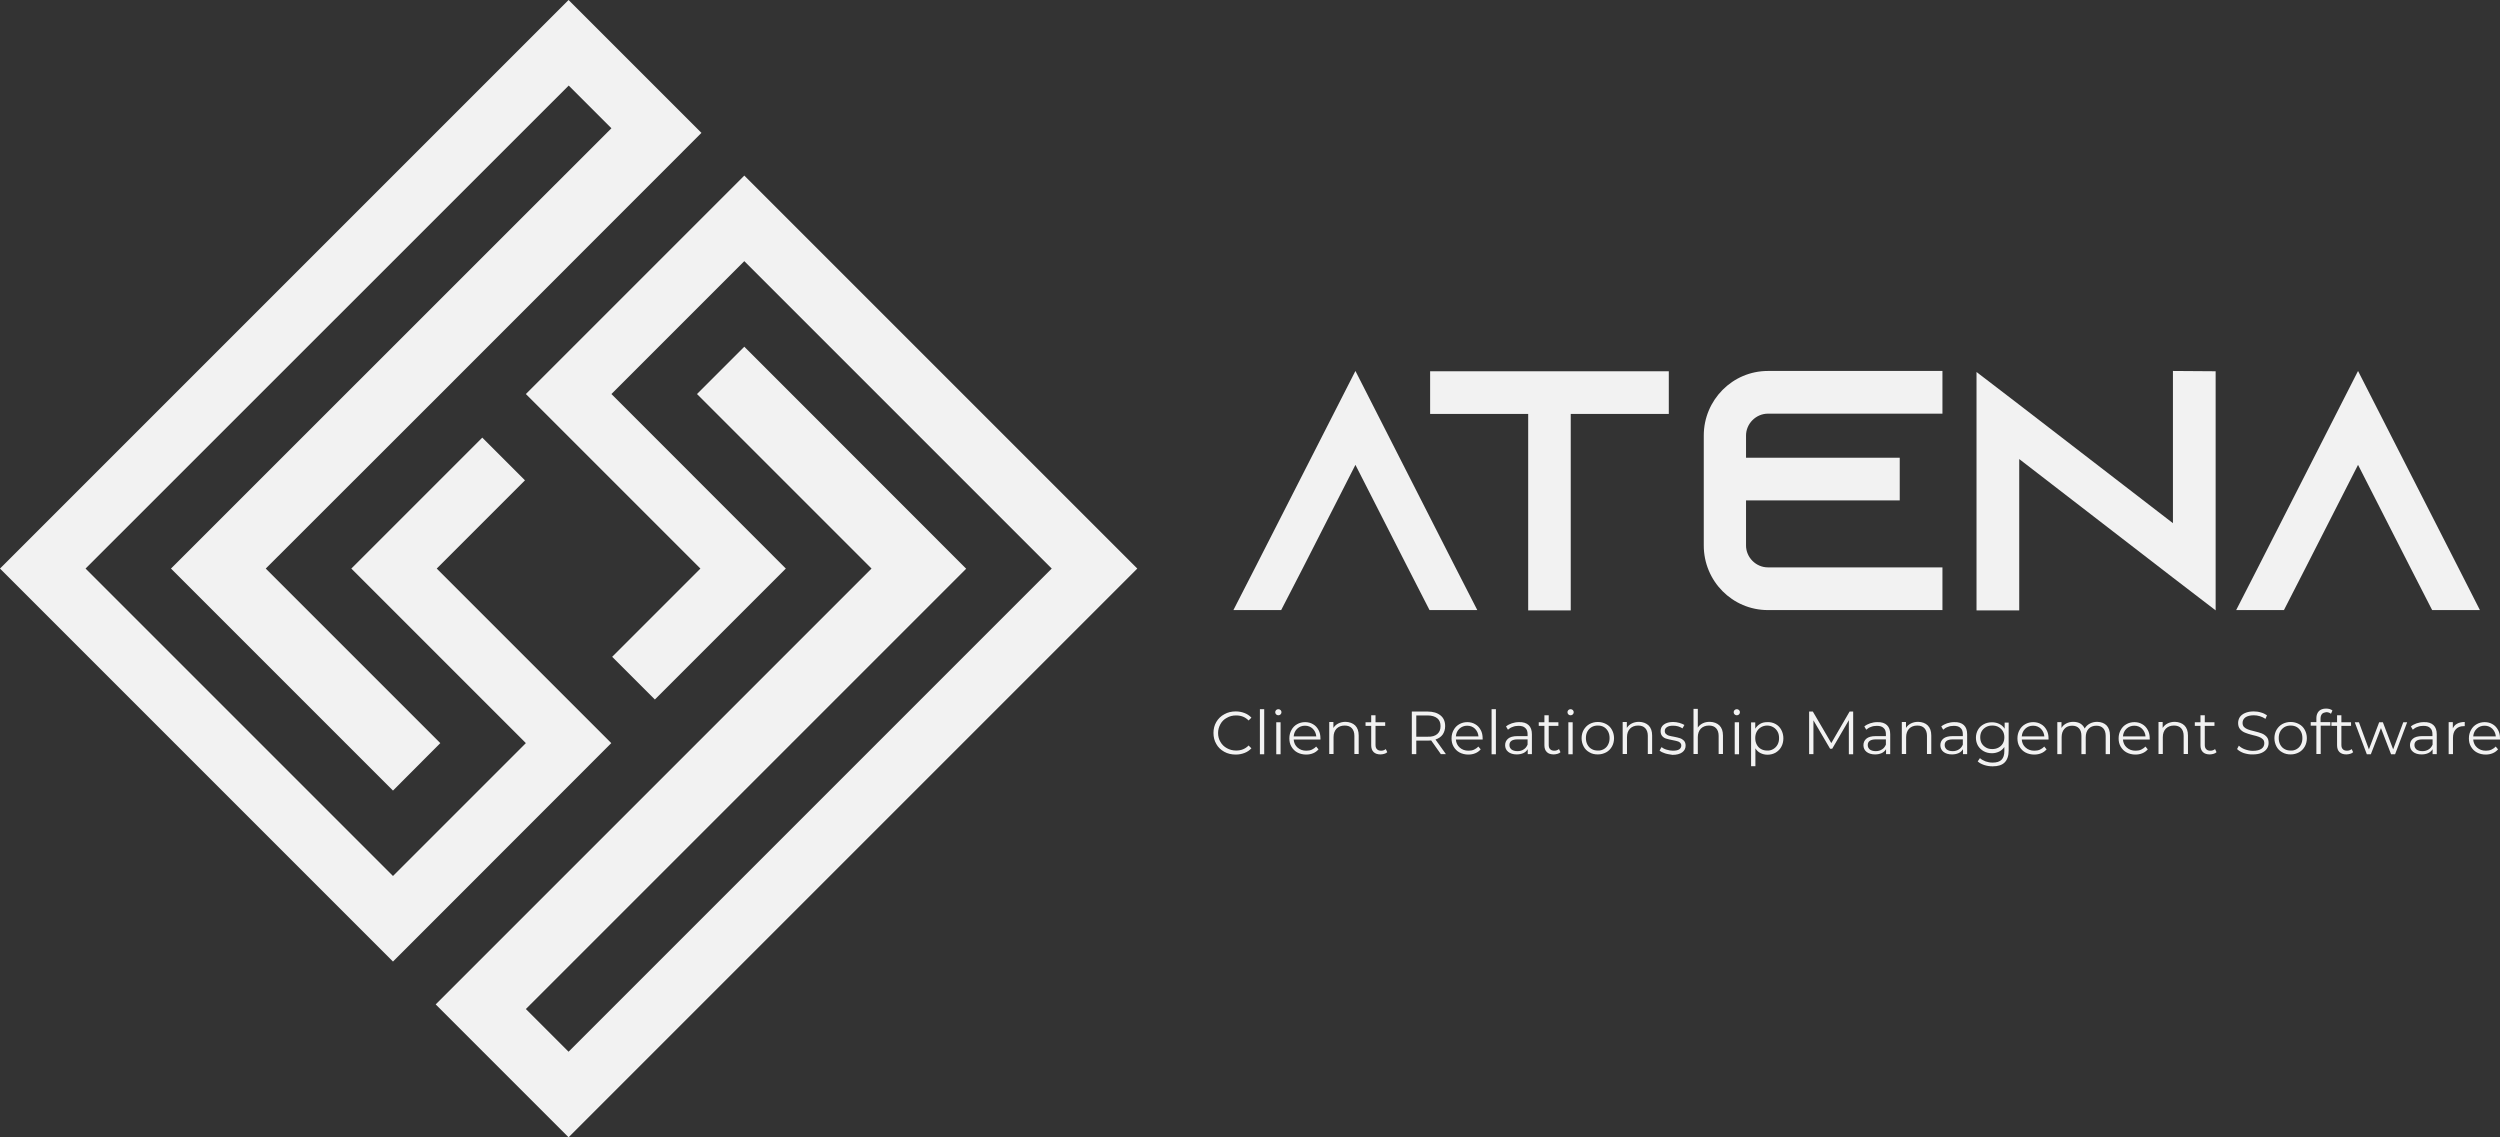 <?xml version="1.0" encoding="utf-8"?>
<!-- Generator: Adobe Illustrator 24.3.0, SVG Export Plug-In . SVG Version: 6.00 Build 0)  -->
<svg version="1.1" id="Layer_1" xmlns="http://www.w3.org/2000/svg" xmlns:xlink="http://www.w3.org/1999/xlink" x="0px" y="0px"
	 viewBox="0 0 1680.1 764.3" style="enable-background:new 0 0 1680.1 764.3;" xml:space="preserve">
<rect x="0" y="0" width="1680.1" height="764.3" fill="#333333" stroke="none"/>
<style type="text/css">
	.st0{fill-rule:evenodd;clip-rule:evenodd;fill:#F2F2F2;}
	.st1{fill:#F2F2F2;}
</style>
<path class="st0" d="M0,382.1L382.1,0l89.3,89.3C412.7,148,354,206.7,295.4,265.4L178.6,382.1l117.3,117.3l-31.8,31.9L114.9,382.1
	l296-295.9l-28.7-28.7L57.5,382.1l206.6,206.6l89.3-89.3L236.1,382.1l88-88l28.7,28.7l-59.3,59.3l0,0l86.9,86.9l30.4,30.4
	L264.1,646.2L0,382.1L0,382.1z M764.3,382.1L500.2,118L353.4,264.8l30.4,30.4l86.9,86.9l0,0l-59.3,59.3l28.7,28.7l88-88L410.9,264.8
	l89.3-89.3l206.6,206.6L382.1,706.8l-28.7-28.7l295.9-295.9L500.2,233l-31.8,31.8l117.3,117.3L468.9,498.9
	C410.2,557.6,351.5,616.3,292.8,675l89.3,89.3L764.3,382.1z"/>
<g>
	<g>
		<path class="st1" d="M992.8,410h-32.1L946,381.3l-35.1-68.9l-35.1,68.9L861,410h-32.1l14.7-28.7l67.3-132l67.2,132L992.8,410z"/>
		<path class="st1" d="M1121.5,249.5v28.7h-65.9v132H1027v-132h-65.9v-28.7H1121.5z"/>
		<path class="st1" d="M1173.4,292.7v14.9h103.3v28.7h-103.3v30.3c0,8,6.7,14.7,14.7,14.7h117.3V410h-117.3
			c-23.9,0-43.1-19.5-43.1-43.4v-73.9c0-23.9,19.3-43.4,43.1-43.4h117.3V278h-117.3C1180.1,278,1173.4,284.7,1173.4,292.7z"/>
		<path class="st1" d="M1489,249.5v160.7l-28.7-22L1357,308.5v101.7h-28.7V250l28.7,22l103.3,79.6V249.3L1489,249.5z"/>
		<path class="st1" d="M1666.6,410h-32.1l-14.7-28.7l-35.1-68.9l-35.1,68.9l-14.7,28.7h-32.1l14.7-28.7l67.2-132l67.3,132
			L1666.6,410z"/>
	</g>
	<g>
		<path class="st1" d="M822.7,505.2c-2.3-1.3-4.1-3-5.3-5.2c-1.3-2.2-1.9-4.7-1.9-7.4c0-2.7,0.6-5.2,1.9-7.4c1.3-2.2,3.1-4,5.4-5.2
			c2.3-1.3,4.8-1.9,7.7-1.9c2.1,0,4.1,0.4,5.9,1.1c1.8,0.7,3.3,1.7,4.6,3.1l-1.9,1.9c-2.2-2.3-5-3.4-8.4-3.4c-2.3,0-4.3,0.5-6.2,1.6
			c-1.9,1-3.3,2.4-4.3,4.2c-1,1.8-1.6,3.8-1.6,6c0,2.2,0.5,4.2,1.6,6c1,1.8,2.5,3.2,4.3,4.2s3.9,1.6,6.2,1.6c3.4,0,6.2-1.1,8.4-3.4
			l1.9,1.9c-1.3,1.4-2.8,2.4-4.6,3.1c-1.8,0.7-3.8,1.1-5.9,1.1C827.6,507.1,825,506.5,822.7,505.2z"/>
		<path class="st1" d="M846.7,476.6h2.9v30.3h-2.9V476.6z"/>
		<path class="st1" d="M857.6,480.1c-0.4-0.4-0.6-0.9-0.6-1.5c0-0.5,0.2-1,0.6-1.4s0.9-0.6,1.5-0.6s1.1,0.2,1.5,0.6
			c0.4,0.4,0.6,0.9,0.6,1.4c0,0.6-0.2,1.1-0.6,1.5c-0.4,0.4-0.9,0.6-1.5,0.6S858.1,480.5,857.6,480.1z M857.7,485.4h2.9v21.5h-2.9
			V485.4z"/>
		<path class="st1" d="M887.4,497h-18c0.2,2.2,1,4,2.6,5.4c1.6,1.4,3.5,2.1,5.9,2.1c1.3,0,2.6-0.2,3.7-0.7c1.1-0.5,2.1-1.2,2.9-2.1
			l1.6,1.9c-1,1.1-2.1,2-3.6,2.6c-1.4,0.6-3,0.9-4.7,0.9c-2.2,0-4.2-0.5-5.9-1.4c-1.7-0.9-3-2.2-4-3.9s-1.4-3.5-1.4-5.6
			s0.5-4,1.4-5.6c0.9-1.7,2.2-3,3.8-3.9c1.6-0.9,3.4-1.4,5.4-1.4s3.8,0.5,5.3,1.4c1.6,0.9,2.8,2.2,3.7,3.9c0.9,1.6,1.3,3.5,1.3,5.7
			L887.4,497z M871.8,489.7c-1.4,1.3-2.2,3-2.4,5.2h15.2c-0.2-2.1-1-3.8-2.4-5.2c-1.4-1.3-3.1-2-5.2-2
			C874.9,487.7,873.2,488.4,871.8,489.7z"/>
		<path class="st1" d="M910.7,487.5c1.6,1.6,2.4,3.8,2.4,6.8v12.4h-2.9v-12.2c0-2.2-0.6-3.9-1.7-5.1c-1.1-1.2-2.7-1.8-4.8-1.8
			c-2.3,0-4.1,0.7-5.5,2.1c-1.3,1.4-2,3.3-2,5.7v11.3h-2.9v-21.5h2.8v4c0.8-1.3,1.9-2.3,3.3-3c1.4-0.7,3-1.1,4.9-1.1
			C906.9,485.2,909.1,486,910.7,487.5z"/>
		<path class="st1" d="M932.3,505.5c-0.5,0.5-1.2,0.9-2,1.1s-1.6,0.4-2.5,0.4c-2,0-3.6-0.5-4.7-1.6c-1.1-1.1-1.6-2.6-1.6-4.6v-13
			h-3.8v-2.4h3.8v-4.7h2.9v4.7h6.5v2.4h-6.5v12.8c0,1.3,0.3,2.3,1,2.9c0.6,0.7,1.6,1,2.8,1c0.6,0,1.2-0.1,1.7-0.3
			c0.6-0.2,1-0.5,1.4-0.8L932.3,505.5z"/>
		<path class="st1" d="M968.3,506.8l-6.5-9.2c-0.7,0.1-1.5,0.1-2.3,0.1h-7.7v9.1h-3v-28.6h10.7c3.6,0,6.5,0.9,8.6,2.6
			c2.1,1.7,3.1,4.1,3.1,7.2c0,2.2-0.6,4.1-1.7,5.7c-1.1,1.5-2.7,2.6-4.8,3.3l7,9.8H968.3z M965.9,493.3c1.5-1.3,2.2-3,2.2-5.3
			c0-2.3-0.7-4.1-2.2-5.3c-1.5-1.2-3.7-1.9-6.5-1.9h-7.6v14.3h7.6C962.3,495.2,964.4,494.6,965.9,493.3z"/>
		<path class="st1" d="M996.4,497h-18c0.2,2.2,1,4,2.6,5.4c1.6,1.4,3.5,2.1,5.9,2.1c1.3,0,2.6-0.2,3.7-0.7c1.1-0.5,2.1-1.2,2.9-2.1
			l1.6,1.9c-1,1.1-2.1,2-3.6,2.6c-1.4,0.6-3,0.9-4.7,0.9c-2.2,0-4.2-0.5-5.9-1.4c-1.7-0.9-3-2.2-4-3.9s-1.4-3.5-1.4-5.6
			s0.5-4,1.4-5.6c0.9-1.7,2.2-3,3.8-3.9c1.6-0.9,3.4-1.4,5.4-1.4s3.8,0.5,5.3,1.4c1.6,0.9,2.8,2.2,3.7,3.9c0.9,1.6,1.3,3.5,1.3,5.7
			L996.4,497z M980.8,489.7c-1.4,1.3-2.2,3-2.4,5.2h15.2c-0.2-2.1-1-3.8-2.4-5.2c-1.4-1.3-3.1-2-5.2-2
			C984,487.7,982.2,488.4,980.8,489.7z"/>
		<path class="st1" d="M1002.4,476.6h2.9v30.3h-2.9V476.6z"/>
		<path class="st1" d="M1027.3,487.3c1.5,1.4,2.2,3.5,2.2,6.2v13.3h-2.8v-3.3c-0.7,1.1-1.6,2-2.9,2.6c-1.3,0.6-2.8,0.9-4.5,0.9
			c-2.4,0-4.3-0.6-5.7-1.7c-1.4-1.1-2.1-2.7-2.1-4.5c0-1.8,0.7-3.3,2-4.4c1.3-1.1,3.4-1.7,6.3-1.7h6.8v-1.3c0-1.9-0.5-3.3-1.6-4.2
			c-1-1-2.5-1.4-4.5-1.4c-1.4,0-2.7,0.2-3.9,0.7c-1.3,0.4-2.3,1.1-3.2,1.9l-1.3-2.2c1.1-0.9,2.4-1.6,3.9-2.1
			c1.5-0.5,3.1-0.8,4.8-0.8C1023.7,485.2,1025.8,485.9,1027.3,487.3z M1024,503.6c1.2-0.7,2-1.8,2.6-3.2v-3.5h-6.7
			c-3.7,0-5.5,1.3-5.5,3.8c0,1.3,0.5,2.2,1.4,3c1,0.7,2.3,1.1,4,1.1C1021.5,504.8,1022.9,504.4,1024,503.6z"/>
		<path class="st1" d="M1048.7,505.5c-0.5,0.5-1.2,0.9-2,1.1s-1.6,0.4-2.5,0.4c-2,0-3.6-0.5-4.7-1.6c-1.1-1.1-1.6-2.6-1.6-4.6v-13
			h-3.8v-2.4h3.8v-4.7h2.9v4.7h6.5v2.4h-6.5v12.8c0,1.3,0.3,2.3,1,2.9c0.6,0.7,1.6,1,2.8,1c0.6,0,1.2-0.1,1.7-0.3
			c0.6-0.2,1-0.5,1.4-0.8L1048.7,505.5z"/>
		<path class="st1" d="M1054,480.1c-0.4-0.4-0.6-0.9-0.6-1.5c0-0.5,0.2-1,0.6-1.4s0.9-0.6,1.5-0.6s1.1,0.2,1.5,0.6
			c0.4,0.4,0.6,0.9,0.6,1.4c0,0.6-0.2,1.1-0.6,1.5c-0.4,0.4-0.9,0.6-1.5,0.6S1054.4,480.5,1054,480.1z M1054,485.4h2.9v21.5h-2.9
			V485.4z"/>
		<path class="st1" d="M1068.2,505.6c-1.7-0.9-3-2.2-3.9-3.9s-1.4-3.5-1.4-5.6s0.5-4,1.4-5.6c1-1.7,2.3-3,3.9-3.9
			c1.7-0.9,3.5-1.4,5.6-1.4c2.1,0,3.9,0.5,5.6,1.4c1.7,0.9,3,2.2,3.9,3.9c0.9,1.7,1.4,3.5,1.4,5.6s-0.5,4-1.4,5.6s-2.2,3-3.9,3.9
			c-1.7,0.9-3.5,1.4-5.6,1.4C1071.7,507,1069.8,506.6,1068.2,505.6z M1077.9,503.4c1.2-0.7,2.2-1.7,2.8-3c0.7-1.3,1-2.7,1-4.4
			c0-1.6-0.3-3.1-1-4.4c-0.7-1.3-1.6-2.3-2.8-3s-2.6-1-4.1-1c-1.5,0-2.9,0.3-4.1,1c-1.2,0.7-2.2,1.7-2.9,3c-0.7,1.3-1,2.7-1,4.4
			c0,1.6,0.3,3.1,1,4.4c0.7,1.3,1.6,2.3,2.9,3c1.2,0.7,2.6,1,4.1,1C1075.3,504.5,1076.6,504.1,1077.9,503.4z"/>
		<path class="st1" d="M1107.9,487.5c1.6,1.6,2.4,3.8,2.4,6.8v12.4h-2.9v-12.2c0-2.2-0.6-3.9-1.7-5.1c-1.1-1.2-2.7-1.8-4.8-1.8
			c-2.3,0-4.1,0.7-5.5,2.1c-1.3,1.4-2,3.3-2,5.7v11.3h-2.9v-21.5h2.8v4c0.8-1.3,1.9-2.3,3.3-3c1.4-0.7,3-1.1,4.9-1.1
			C1104.2,485.2,1106.3,486,1107.9,487.5z"/>
		<path class="st1" d="M1119,506.3c-1.6-0.5-2.8-1.1-3.7-1.9l1.3-2.3c0.9,0.7,2,1.3,3.4,1.7c1.4,0.4,2.8,0.7,4.2,0.7
			c2,0,3.4-0.3,4.3-0.9c0.9-0.6,1.4-1.5,1.4-2.6c0-0.8-0.3-1.4-0.8-1.9s-1.2-0.8-2-1c-0.8-0.2-1.8-0.5-3.1-0.7
			c-1.7-0.3-3.1-0.7-4.2-1c-1.1-0.3-2-0.9-2.7-1.7c-0.7-0.8-1.1-1.9-1.1-3.4c0-1.8,0.7-3.3,2.2-4.4c1.5-1.1,3.6-1.7,6.2-1.7
			c1.4,0,2.8,0.2,4.2,0.6c1.4,0.4,2.5,0.9,3.4,1.4l-1.3,2.3c-1.8-1.2-3.9-1.8-6.3-1.8c-1.9,0-3.2,0.3-4.2,1s-1.4,1.5-1.4,2.6
			c0,0.8,0.3,1.5,0.8,2s1.2,0.9,2,1.1c0.8,0.2,1.9,0.5,3.3,0.7c1.7,0.3,3.1,0.7,4.1,1c1,0.3,1.9,0.9,2.7,1.7
			c0.7,0.8,1.1,1.9,1.1,3.3c0,1.9-0.8,3.4-2.3,4.5s-3.7,1.7-6.5,1.7C1122.2,507,1120.5,506.8,1119,506.3z"/>
		<path class="st1" d="M1155.5,487.5c1.6,1.6,2.4,3.8,2.4,6.8v12.4h-2.9v-12.2c0-2.2-0.6-3.9-1.7-5.1c-1.1-1.2-2.7-1.8-4.8-1.8
			c-2.3,0-4.1,0.7-5.5,2.1c-1.3,1.4-2,3.3-2,5.7v11.3h-2.9v-30.3h2.9v12.6c0.8-1.3,1.9-2.2,3.3-2.9c1.4-0.7,3-1,4.8-1
			C1151.8,485.2,1153.9,486,1155.5,487.5z"/>
		<path class="st1" d="M1165.7,480.1c-0.4-0.4-0.6-0.9-0.6-1.5c0-0.5,0.2-1,0.6-1.4s0.9-0.6,1.5-0.6s1.1,0.2,1.5,0.6
			c0.4,0.4,0.6,0.9,0.6,1.4c0,0.6-0.2,1.1-0.6,1.5c-0.4,0.4-0.9,0.6-1.5,0.6S1166.2,480.5,1165.7,480.1z M1165.8,485.4h2.9v21.5
			h-2.9V485.4z"/>
		<path class="st1" d="M1193.3,486.6c1.6,0.9,2.9,2.2,3.8,3.9c0.9,1.7,1.4,3.6,1.4,5.7c0,2.1-0.5,4.1-1.4,5.7
			c-0.9,1.7-2.2,2.9-3.8,3.9c-1.6,0.9-3.4,1.4-5.5,1.4c-1.7,0-3.3-0.4-4.7-1.1c-1.4-0.7-2.6-1.8-3.4-3.2v12h-2.9v-29.4h2.8v4.2
			c0.9-1.4,2-2.5,3.4-3.3s3-1.1,4.8-1.1C1189.8,485.2,1191.7,485.7,1193.3,486.6z M1191.7,503.4c1.2-0.7,2.2-1.7,2.9-3
			c0.7-1.3,1-2.7,1-4.4c0-1.6-0.3-3.1-1-4.3c-0.7-1.3-1.7-2.3-2.9-3s-2.6-1.1-4.1-1.1c-1.5,0-2.9,0.4-4.1,1.1s-2.2,1.7-2.9,3
			c-0.7,1.3-1,2.7-1,4.3c0,1.6,0.3,3.1,1,4.4c0.7,1.3,1.6,2.3,2.9,3s2.6,1,4.1,1C1189.1,504.5,1190.5,504.1,1191.7,503.4z"/>
		<path class="st1" d="M1245.4,478.3v28.6h-2.9V484l-11.2,19.2h-1.4l-11.2-19.1v22.7h-2.9v-28.6h2.5l12.4,21.2l12.3-21.2H1245.4z"/>
		<path class="st1" d="M1268.1,487.3c1.5,1.4,2.2,3.5,2.2,6.2v13.3h-2.8v-3.3c-0.7,1.1-1.6,2-2.9,2.6c-1.3,0.6-2.8,0.9-4.5,0.9
			c-2.4,0-4.3-0.6-5.7-1.7c-1.4-1.1-2.1-2.7-2.1-4.5c0-1.8,0.7-3.3,2-4.4c1.3-1.1,3.4-1.7,6.3-1.7h6.8v-1.3c0-1.9-0.5-3.3-1.6-4.2
			c-1-1-2.5-1.4-4.5-1.4c-1.4,0-2.7,0.2-3.9,0.7c-1.3,0.4-2.3,1.1-3.2,1.9l-1.3-2.2c1.1-0.9,2.4-1.6,3.9-2.1
			c1.5-0.5,3.1-0.8,4.8-0.8C1264.4,485.2,1266.6,485.9,1268.1,487.3z M1264.8,503.6c1.2-0.7,2-1.8,2.6-3.2v-3.5h-6.7
			c-3.7,0-5.5,1.3-5.5,3.8c0,1.3,0.5,2.2,1.4,3c1,0.7,2.3,1.1,4,1.1C1262.2,504.8,1263.6,504.4,1264.8,503.6z"/>
		<path class="st1" d="M1295.5,487.5c1.6,1.6,2.4,3.8,2.4,6.8v12.4h-2.9v-12.2c0-2.2-0.6-3.9-1.7-5.1c-1.1-1.2-2.7-1.8-4.8-1.8
			c-2.3,0-4.1,0.7-5.5,2.1c-1.3,1.4-2,3.3-2,5.7v11.3h-2.9v-21.5h2.8v4c0.8-1.3,1.9-2.3,3.3-3c1.4-0.7,3-1.1,4.9-1.1
			C1291.8,485.2,1294,486,1295.5,487.5z"/>
		<path class="st1" d="M1319.8,487.3c1.5,1.4,2.2,3.5,2.2,6.2v13.3h-2.8v-3.3c-0.7,1.1-1.6,2-2.9,2.6c-1.3,0.6-2.8,0.9-4.5,0.9
			c-2.4,0-4.3-0.6-5.7-1.7c-1.4-1.1-2.1-2.7-2.1-4.5c0-1.8,0.7-3.3,2-4.4c1.3-1.1,3.4-1.7,6.3-1.7h6.8v-1.3c0-1.9-0.5-3.3-1.6-4.2
			c-1-1-2.5-1.4-4.5-1.4c-1.4,0-2.7,0.2-3.9,0.7c-1.3,0.4-2.3,1.1-3.2,1.9l-1.3-2.2c1.1-0.9,2.4-1.6,3.9-2.1
			c1.5-0.5,3.1-0.8,4.8-0.8C1316.1,485.2,1318.3,485.9,1319.8,487.3z M1316.5,503.6c1.2-0.7,2-1.8,2.6-3.2v-3.5h-6.7
			c-3.7,0-5.5,1.3-5.5,3.8c0,1.3,0.5,2.2,1.4,3c1,0.7,2.3,1.1,4,1.1C1313.9,504.8,1315.3,504.4,1316.5,503.6z"/>
		<path class="st1" d="M1349.9,485.4v18.9c0,3.6-0.9,6.3-2.7,8.1c-1.8,1.8-4.5,2.6-8.1,2.6c-2,0-3.9-0.3-5.7-0.9
			c-1.8-0.6-3.2-1.4-4.3-2.4l1.5-2.2c1,0.9,2.3,1.6,3.8,2.2c1.5,0.5,3,0.8,4.7,0.8c2.7,0,4.7-0.6,6-1.9s1.9-3.2,1.9-5.9v-2.7
			c-0.9,1.4-2.1,2.4-3.5,3.1c-1.5,0.7-3.1,1.1-4.8,1.1c-2,0-3.8-0.4-5.5-1.3c-1.6-0.9-2.9-2.1-3.9-3.7c-0.9-1.6-1.4-3.4-1.4-5.4
			c0-2,0.5-3.8,1.4-5.4c0.9-1.6,2.2-2.8,3.9-3.7c1.6-0.9,3.5-1.3,5.5-1.3c1.8,0,3.5,0.4,4.9,1.1c1.5,0.7,2.7,1.8,3.6,3.2v-4.1
			H1349.9z M1343.1,502.4c1.3-0.7,2.2-1.6,2.9-2.8c0.7-1.2,1-2.6,1-4.1c0-1.5-0.3-2.9-1-4.1c-0.7-1.2-1.7-2.1-2.9-2.8
			c-1.2-0.7-2.6-1-4.2-1c-1.6,0-2.9,0.3-4.2,1c-1.2,0.7-2.2,1.6-2.9,2.8c-0.7,1.2-1,2.6-1,4.1c0,1.5,0.3,2.9,1,4.1
			c0.7,1.2,1.7,2.1,2.9,2.8c1.2,0.7,2.6,1,4.2,1C1340.4,503.4,1341.8,503.1,1343.1,502.4z"/>
		<path class="st1" d="M1376.7,497h-18c0.2,2.2,1,4,2.6,5.4c1.6,1.4,3.5,2.1,5.9,2.1c1.3,0,2.6-0.2,3.7-0.7c1.1-0.5,2.1-1.2,2.9-2.1
			l1.6,1.9c-1,1.1-2.1,2-3.6,2.6c-1.4,0.6-3,0.9-4.7,0.9c-2.2,0-4.2-0.5-5.9-1.4c-1.7-0.9-3-2.2-4-3.9s-1.4-3.5-1.4-5.6
			s0.5-4,1.4-5.6c0.9-1.7,2.2-3,3.8-3.9c1.6-0.9,3.4-1.4,5.4-1.4s3.8,0.5,5.3,1.4c1.6,0.9,2.8,2.2,3.7,3.9c0.9,1.6,1.3,3.5,1.3,5.7
			L1376.7,497z M1361.1,489.7c-1.4,1.3-2.2,3-2.4,5.2h15.2c-0.2-2.1-1-3.8-2.4-5.2c-1.4-1.3-3.1-2-5.2-2
			C1364.2,487.7,1362.5,488.4,1361.1,489.7z"/>
		<path class="st1" d="M1415.7,487.5c1.5,1.6,2.3,3.8,2.3,6.9v12.4h-2.9v-12.2c0-2.2-0.5-3.9-1.6-5.1c-1.1-1.2-2.6-1.8-4.6-1.8
			c-2.2,0-4,0.7-5.3,2.1c-1.3,1.4-1.9,3.3-1.9,5.7v11.3h-2.9v-12.2c0-2.2-0.5-3.9-1.6-5.1c-1.1-1.2-2.6-1.8-4.6-1.8
			c-2.2,0-4,0.7-5.2,2.1c-1.3,1.4-1.9,3.3-1.9,5.7v11.3h-2.9v-21.5h2.8v3.9c0.8-1.3,1.8-2.3,3.2-3c1.4-0.7,2.9-1.1,4.7-1.1
			c1.8,0,3.4,0.4,4.7,1.1c1.3,0.8,2.3,1.9,3,3.4c0.8-1.4,1.9-2.5,3.4-3.3c1.5-0.8,3.2-1.2,5.1-1.2
			C1412.1,485.2,1414.2,486,1415.7,487.5z"/>
		<path class="st1" d="M1444.7,497h-18c0.2,2.2,1,4,2.6,5.4c1.6,1.4,3.5,2.1,5.9,2.1c1.3,0,2.6-0.2,3.7-0.7c1.1-0.5,2.1-1.2,2.9-2.1
			l1.6,1.9c-1,1.1-2.1,2-3.6,2.6c-1.4,0.6-3,0.9-4.7,0.9c-2.2,0-4.2-0.5-5.9-1.4c-1.7-0.9-3-2.2-4-3.9s-1.4-3.5-1.4-5.6
			s0.5-4,1.4-5.6c0.9-1.7,2.2-3,3.8-3.9c1.6-0.9,3.4-1.4,5.4-1.4s3.8,0.5,5.3,1.4c1.6,0.9,2.8,2.2,3.7,3.9c0.9,1.6,1.3,3.5,1.3,5.7
			L1444.7,497z M1429.1,489.7c-1.4,1.3-2.2,3-2.4,5.2h15.2c-0.2-2.1-1-3.8-2.4-5.2c-1.4-1.3-3.1-2-5.2-2
			C1432.3,487.7,1430.5,488.4,1429.1,489.7z"/>
		<path class="st1" d="M1468,487.5c1.6,1.6,2.4,3.8,2.4,6.8v12.4h-2.9v-12.2c0-2.2-0.6-3.9-1.7-5.1c-1.1-1.2-2.7-1.8-4.8-1.8
			c-2.3,0-4.1,0.7-5.5,2.1c-1.3,1.4-2,3.3-2,5.7v11.3h-2.9v-21.5h2.8v4c0.8-1.3,1.9-2.3,3.3-3c1.4-0.7,3-1.1,4.9-1.1
			C1464.3,485.2,1466.4,486,1468,487.5z"/>
		<path class="st1" d="M1489.6,505.5c-0.5,0.5-1.2,0.9-2,1.1s-1.6,0.4-2.5,0.4c-2,0-3.6-0.5-4.7-1.6c-1.1-1.1-1.6-2.6-1.6-4.6v-13
			h-3.8v-2.4h3.8v-4.7h2.9v4.7h6.5v2.4h-6.5v12.8c0,1.3,0.3,2.3,1,2.9c0.6,0.7,1.6,1,2.8,1c0.6,0,1.2-0.1,1.7-0.3
			c0.6-0.2,1-0.5,1.4-0.8L1489.6,505.5z"/>
		<path class="st1" d="M1507.9,506.1c-1.9-0.7-3.4-1.6-4.5-2.7l1.2-2.3c1,1,2.4,1.9,4.1,2.5c1.7,0.6,3.5,1,5.3,1
			c2.6,0,4.5-0.5,5.8-1.4c1.3-0.9,1.9-2.2,1.9-3.7c0-1.1-0.3-2.1-1-2.7c-0.7-0.7-1.5-1.2-2.6-1.6c-1-0.4-2.4-0.8-4.2-1.2
			c-2.1-0.5-3.9-1.1-5.1-1.6c-1.3-0.5-2.4-1.3-3.3-2.3c-0.9-1-1.4-2.4-1.4-4.2c0-1.4,0.4-2.8,1.1-3.9s1.9-2.1,3.5-2.8
			c1.6-0.7,3.5-1.1,5.9-1.1c1.6,0,3.2,0.2,4.8,0.7c1.6,0.4,2.9,1.1,4.1,1.9l-1,2.4c-1.2-0.8-2.5-1.4-3.8-1.8c-1.4-0.4-2.7-0.6-4-0.6
			c-2.5,0-4.4,0.5-5.7,1.4c-1.3,1-1.9,2.2-1.9,3.7c0,1.1,0.3,2.1,1,2.8c0.7,0.7,1.6,1.2,2.6,1.6c1,0.4,2.5,0.8,4.2,1.2
			c2.1,0.5,3.8,1,5.1,1.5c1.3,0.5,2.4,1.3,3.3,2.3c0.9,1,1.3,2.4,1.3,4.1c0,1.4-0.4,2.8-1.2,3.9c-0.8,1.2-2,2.1-3.6,2.8
			c-1.6,0.7-3.6,1-5.9,1C1511.9,507.1,1509.9,506.7,1507.9,506.1z"/>
		<path class="st1" d="M1533.8,505.6c-1.7-0.9-3-2.2-3.9-3.9s-1.4-3.5-1.4-5.6s0.5-4,1.4-5.6c1-1.7,2.3-3,3.9-3.9
			c1.7-0.9,3.5-1.4,5.6-1.4c2.1,0,3.9,0.5,5.6,1.4c1.7,0.9,3,2.2,3.9,3.9c0.9,1.7,1.4,3.5,1.4,5.6s-0.5,4-1.4,5.6s-2.2,3-3.9,3.9
			c-1.7,0.9-3.5,1.4-5.6,1.4C1537.4,507,1535.5,506.6,1533.8,505.6z M1543.5,503.4c1.2-0.7,2.2-1.7,2.8-3c0.7-1.3,1-2.7,1-4.4
			c0-1.6-0.3-3.1-1-4.4c-0.7-1.3-1.6-2.3-2.8-3s-2.6-1-4.1-1c-1.5,0-2.9,0.3-4.1,1c-1.2,0.7-2.2,1.7-2.9,3c-0.7,1.3-1,2.7-1,4.4
			c0,1.6,0.3,3.1,1,4.4c0.7,1.3,1.6,2.3,2.9,3c1.2,0.7,2.6,1,4.1,1C1541,504.5,1542.3,504.1,1543.5,503.4z"/>
		<path class="st1" d="M1560.5,479.8c-0.6,0.7-1,1.7-1,3v2.5h6.6v2.4h-6.5v19h-2.9v-19h-3.8v-2.4h3.8v-2.7c0-2,0.6-3.5,1.7-4.7
			c1.1-1.1,2.7-1.7,4.8-1.7c0.8,0,1.6,0.1,2.4,0.3c0.8,0.2,1.4,0.6,1.9,1l-1,2.2c-0.8-0.7-1.9-1.1-3.2-1.1
			C1562.1,478.8,1561.1,479.1,1560.5,479.8z"/>
		<path class="st1" d="M1581.4,505.5c-0.5,0.5-1.2,0.9-2,1.1s-1.6,0.4-2.5,0.4c-2,0-3.6-0.5-4.7-1.6c-1.1-1.1-1.6-2.6-1.6-4.6v-13
			h-3.8v-2.4h3.8v-4.7h2.9v4.7h6.5v2.4h-6.5v12.8c0,1.3,0.3,2.3,1,2.9c0.6,0.7,1.6,1,2.8,1c0.6,0,1.2-0.1,1.7-0.3
			c0.6-0.2,1-0.5,1.4-0.8L1581.4,505.5z"/>
		<path class="st1" d="M1617.7,485.4l-8.1,21.5h-2.7l-6.8-17.6l-6.8,17.6h-2.7l-8.1-21.5h2.8l6.7,18.2l6.9-18.2h2.5l6.9,18.2
			l6.8-18.2H1617.7z"/>
		<path class="st1" d="M1635.4,487.3c1.5,1.4,2.2,3.5,2.2,6.2v13.3h-2.8v-3.3c-0.7,1.1-1.6,2-2.9,2.6c-1.3,0.6-2.8,0.9-4.5,0.9
			c-2.4,0-4.3-0.6-5.7-1.7c-1.4-1.1-2.1-2.7-2.1-4.5c0-1.8,0.7-3.3,2-4.4c1.3-1.1,3.4-1.7,6.3-1.7h6.8v-1.3c0-1.9-0.5-3.3-1.6-4.2
			c-1-1-2.5-1.4-4.5-1.4c-1.4,0-2.7,0.2-3.9,0.7c-1.3,0.4-2.3,1.1-3.2,1.9l-1.3-2.2c1.1-0.9,2.4-1.6,3.9-2.1
			c1.5-0.5,3.1-0.8,4.8-0.8C1631.8,485.2,1633.9,485.9,1635.4,487.3z M1632.2,503.6c1.2-0.7,2-1.8,2.6-3.2v-3.5h-6.7
			c-3.7,0-5.5,1.3-5.5,3.8c0,1.3,0.5,2.2,1.4,3c1,0.7,2.3,1.1,4,1.1C1629.6,504.8,1631,504.4,1632.2,503.6z"/>
		<path class="st1" d="M1651.4,486.3c1.3-0.7,3-1.1,5-1.1v2.8l-0.7,0c-2.3,0-4,0.7-5.3,2.1c-1.3,1.4-1.9,3.3-1.9,5.8v10.9h-2.9
			v-21.5h2.8v4.2C1649,488.1,1650,487,1651.4,486.3z"/>
		<path class="st1" d="M1680.1,497h-18c0.2,2.2,1,4,2.6,5.4c1.6,1.4,3.5,2.1,5.9,2.1c1.3,0,2.6-0.2,3.7-0.7c1.1-0.5,2.1-1.2,2.9-2.1
			l1.6,1.9c-1,1.1-2.1,2-3.6,2.6c-1.4,0.6-3,0.9-4.7,0.9c-2.2,0-4.2-0.5-5.9-1.4c-1.7-0.9-3-2.2-4-3.9s-1.4-3.5-1.4-5.6
			s0.5-4,1.4-5.6c0.9-1.7,2.2-3,3.8-3.9c1.6-0.9,3.4-1.4,5.4-1.4s3.8,0.5,5.3,1.4c1.6,0.9,2.8,2.2,3.7,3.9c0.9,1.6,1.3,3.5,1.3,5.7
			L1680.1,497z M1664.5,489.7c-1.4,1.3-2.2,3-2.4,5.2h15.2c-0.2-2.1-1-3.8-2.4-5.2c-1.4-1.3-3.1-2-5.2-2
			C1667.6,487.7,1665.9,488.4,1664.5,489.7z"/>
	</g>
</g>
</svg>
